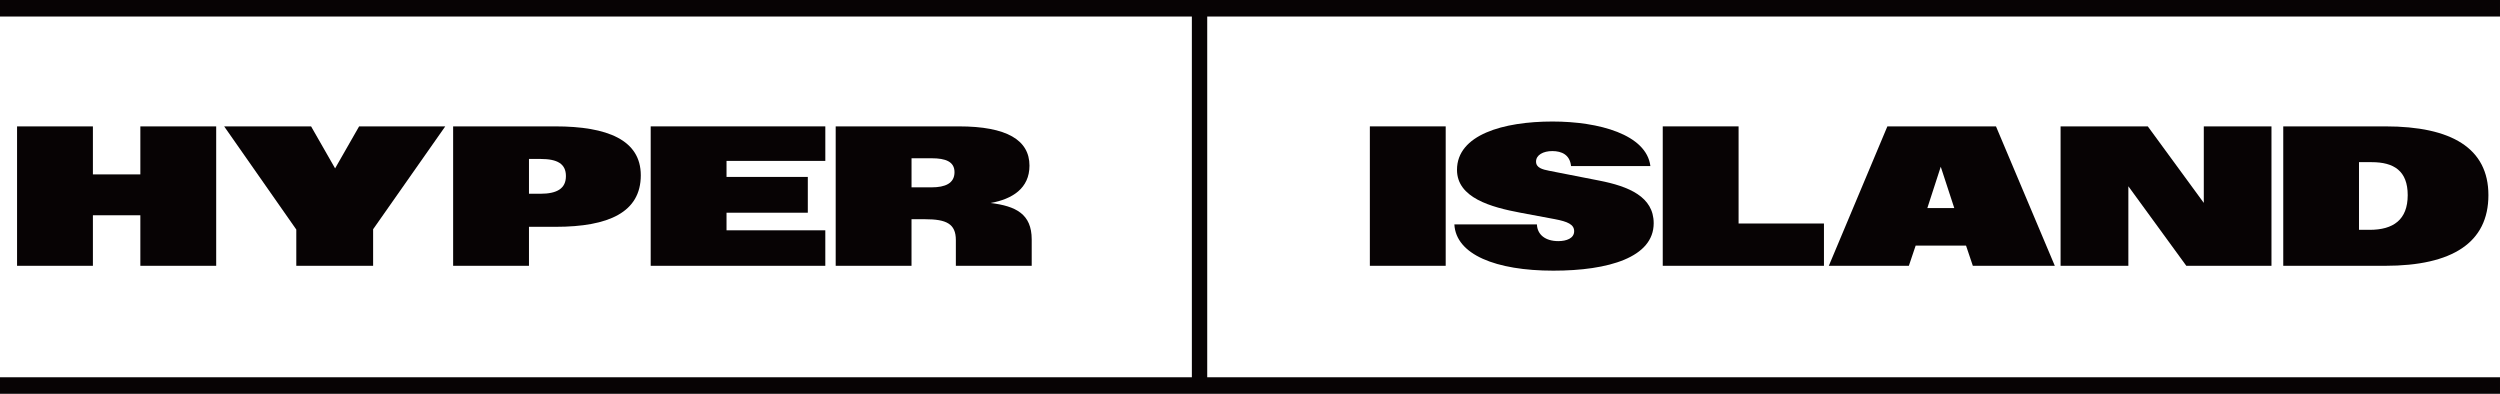 <svg xmlns="http://www.w3.org/2000/svg" width="1075.911" height="169.468" viewBox="0 0 1075.911 169.468"><g transform="translate(-67.355 -343.082)"><g transform="translate(74.696 395.379)"><g transform="translate(0 2.092)"><path d="M74.759,389.688H107.4v20.671h20.42V389.688h32.639v60H127.818V427.934H107.4v21.759H74.759Z" transform="translate(-74.759 -389.688)" fill="#070304"/><path d="M195.7,434.085l-31.048-44.4h37.409L212.4,407.764l10.336-18.077h37.074l-31.049,44.271v15.734H195.7Z" transform="translate(-75.526 -389.688)" fill="#070304"/><path d="M264.044,389.688h43.979c22.345,0,36.782,5.816,36.782,21.048,0,15.9-13.808,22.177-36.657,22.177H296.683v16.78H264.044Zm37.493,29c7.322,0,11.046-2.3,11.046-7.616s-3.766-7.364-10.879-7.364h-5.021v14.98Z" transform="translate(-76.373 -389.688)" fill="#070304"/><path d="M349.8,389.688h75.153v14.855H382.434v6.9h34.982v15.4H382.434v7.573h42.514v15.274H349.8Z" transform="translate(-77.105 -389.688)" fill="#070304"/><path d="M430.1,389.688h53.017c20.63,0,30.38,5.9,30.38,16.9,0,9.75-7.365,14.4-16.738,16.069,10.879,1.339,17.7,4.728,17.7,15.692v11.339H481.815V438.6c0-7.03-4.142-8.954-13.182-8.954h-5.9v20.043H430.1Zm41.3,26.236c5.817,0,9.834-1.715,9.834-6.528,0-4.6-3.933-5.984-9.834-5.984h-8.66v12.511Z" transform="translate(-77.79 -389.688)" fill="#070304"/></g><g transform="translate(582.196)"><path d="M631.379,389.688h32.639v60H631.379Z" transform="translate(-631.379 -387.596)" fill="#070304"/><path d="M668.064,431.849h35.525c.168,4.477,3.683,7.2,9.206,7.2,3.473,0,6.82-1.171,6.82-4.268,0-2.929-2.845-4.142-8.326-5.188l-14.771-2.761c-12.679-2.385-27.325-6.4-27.325-18.454,0-15.148,20-20.8,41.092-20.8,19.96,0,40.422,5.565,42.138,19.165H718.277c-.5-4.854-4.017-6.445-8.076-6.445-3.892,0-6.989,1.674-6.989,4.519,0,2.678,2.721,3.39,5.734,3.975l21.34,4.185c12.888,2.51,23.558,6.988,23.558,18.37,0,14.688-19.416,20.42-43.184,20.42C685.889,451.768,668.733,444.822,668.064,431.849Z" transform="translate(-631.692 -387.578)" fill="#070304"/><path d="M758.512,389.688H791.15v41.8h36.74v18.2H758.512Z" transform="translate(-632.463 -387.596)" fill="#070304"/><path d="M855.8,389.688h46.741l25.316,60H892.578l-2.929-8.7H867.974l-2.929,8.7H830.606Zm28.789,35.15-5.816-17.784L873,424.838Z" transform="translate(-633.078 -387.596)" fill="#070304"/><path d="M931.2,389.688h37.534l24.1,32.932V389.688h29.125v60H985.308l-24.939-34.229v34.229H931.2Z" transform="translate(-633.936 -387.596)" fill="#070304"/><path d="M1027.855,389.688h43.978c28.413,0,44.314,9.373,44.314,29.585,0,20.378-15.44,30.42-44.48,30.42h-43.811Zm37.2,44.522c10.127,0,16.362-4.309,16.362-14.937,0-10.462-5.985-14.186-15.483-14.186h-5.482V434.21Z" transform="translate(-634.761 -387.596)" fill="#070304"/></g></g><path d="M1143.265,350.2v-7.119H67.354V350.2H580.291V505.432H67.354v7.119H1143.265v-7.119H586.9V350.2Z" transform="translate(0 0)" fill="#070304"/></g></svg>